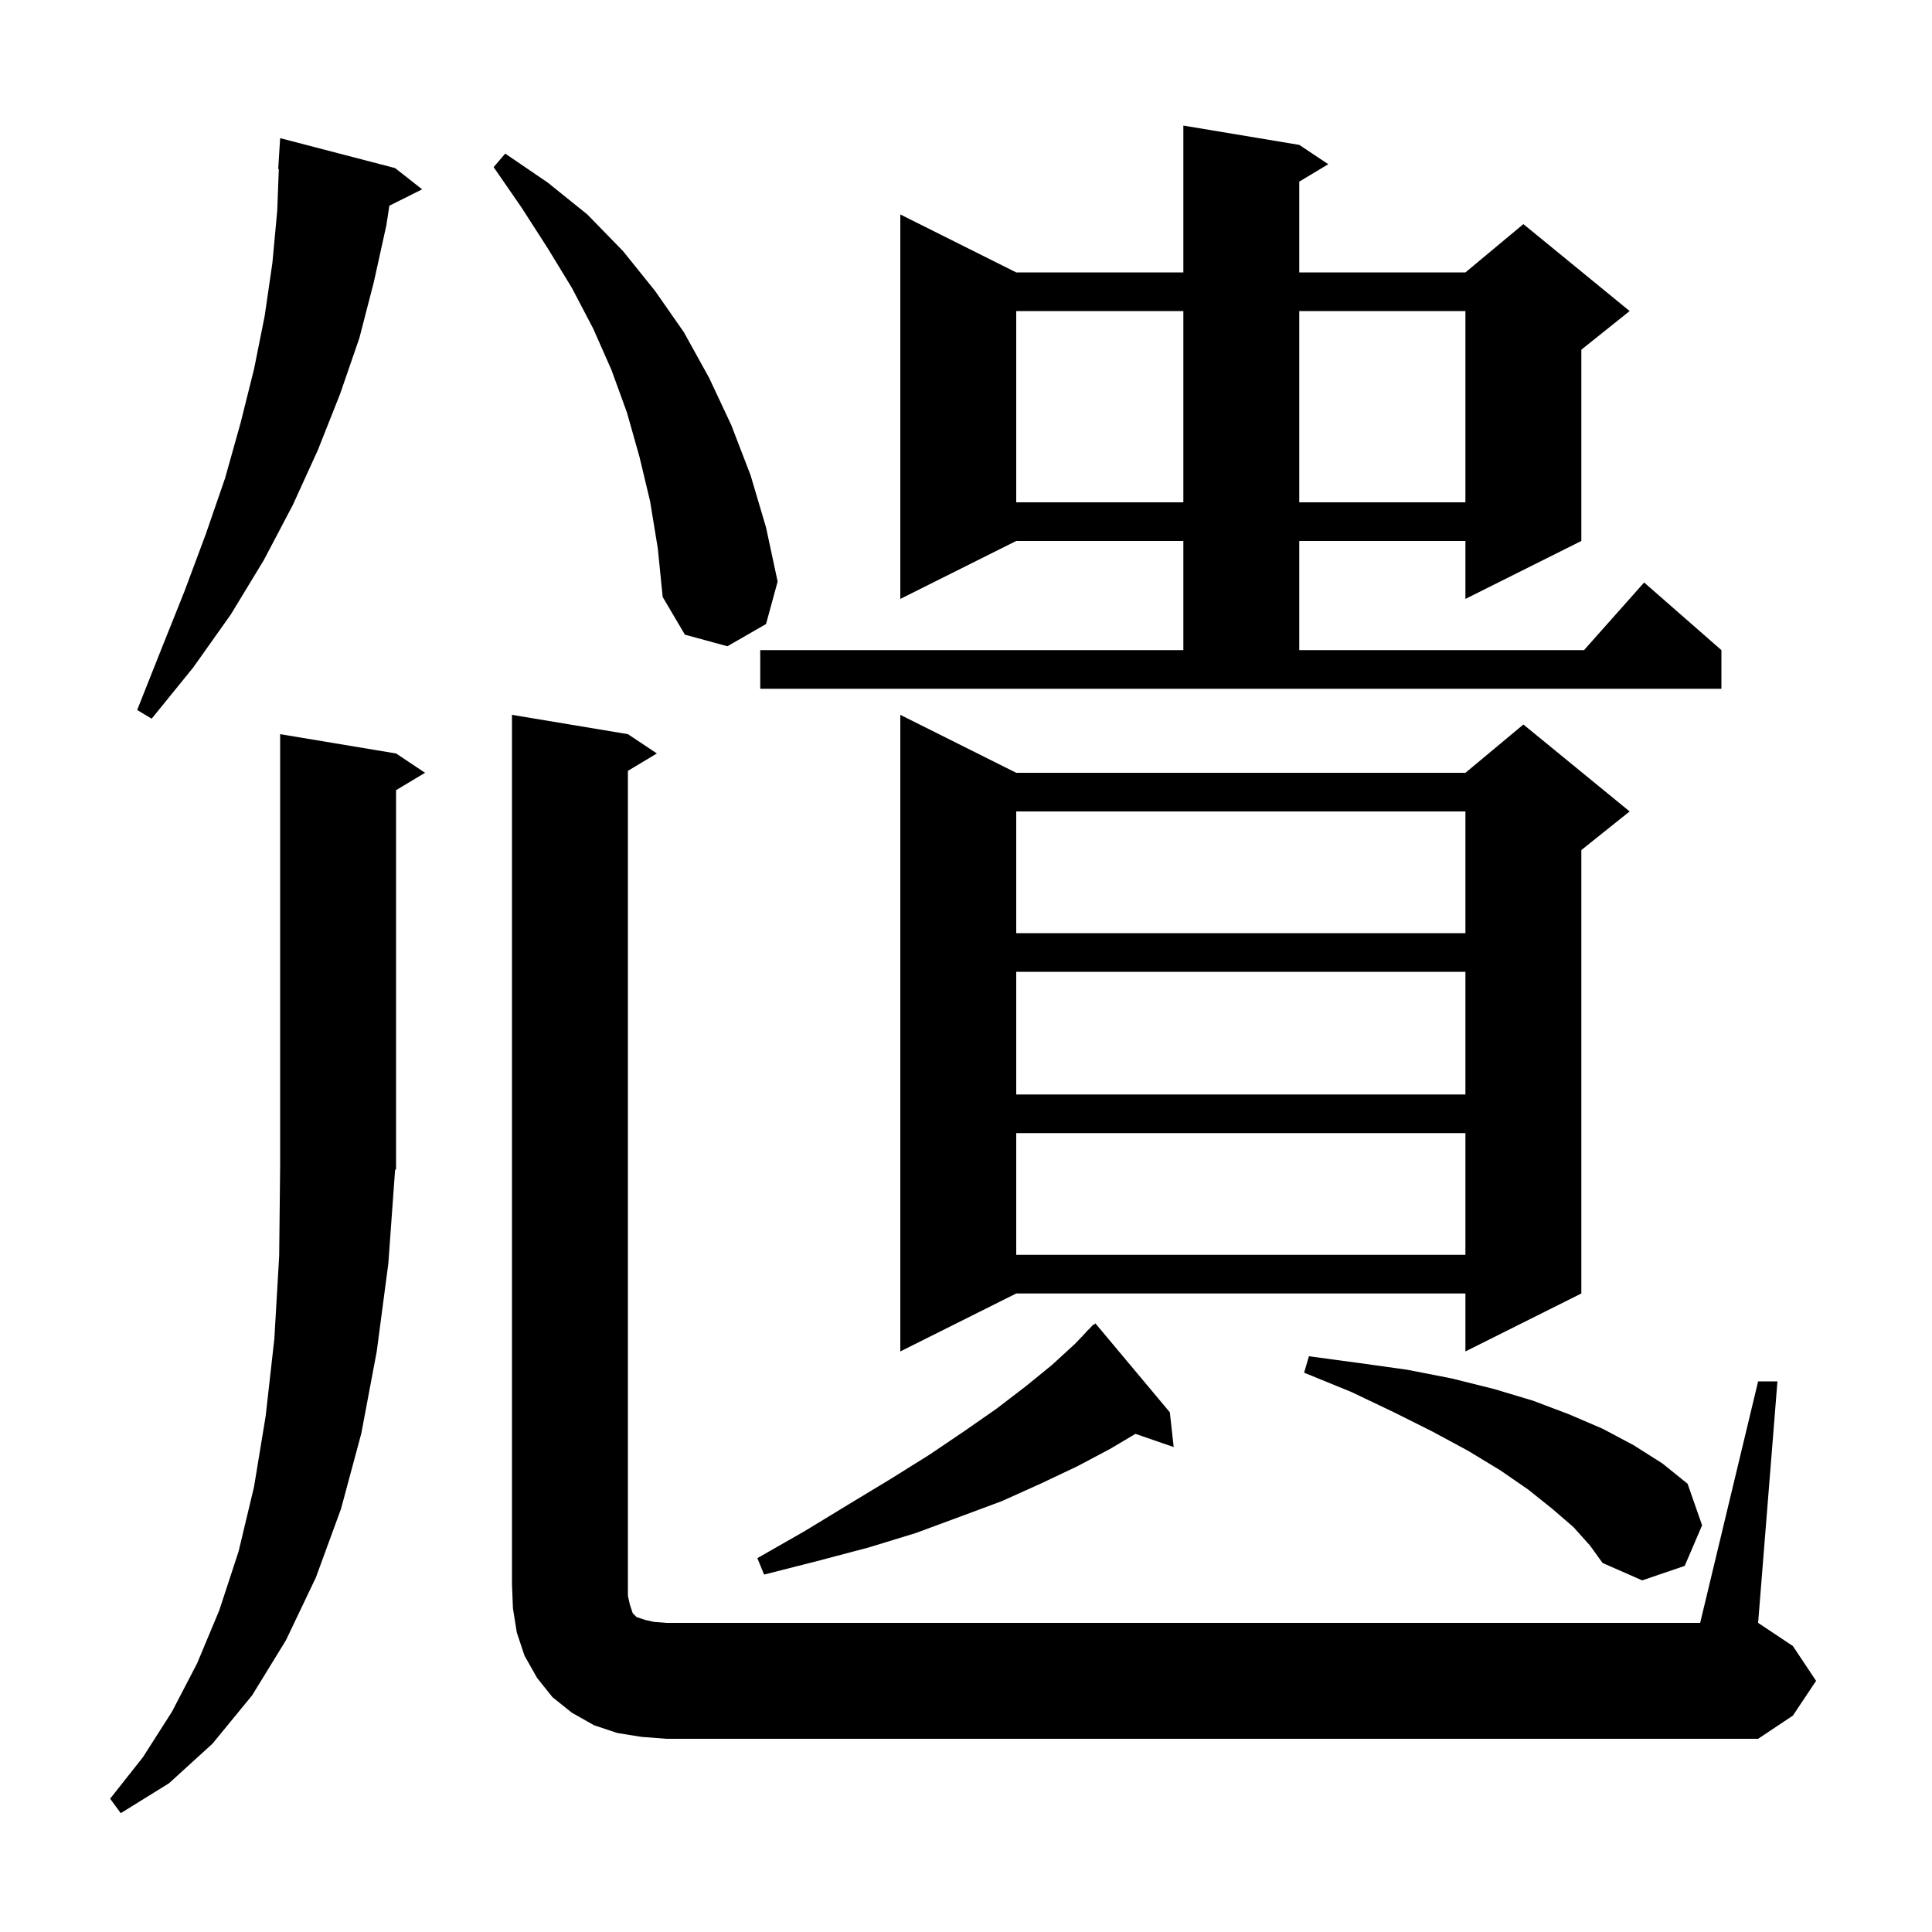 <svg xmlns="http://www.w3.org/2000/svg" xmlns:xlink="http://www.w3.org/1999/xlink" version="1.1" baseProfile="full" viewBox="0 0 200 200" width="200" height="200"><g fill="currentColor"><path d="M 40.2 130.8 L 39.0 139.9 L 37.4 148.4 L 35.3 156.2 L 32.7 163.3 L 29.6 169.8 L 26.1 175.5 L 22.0 180.5 L 17.5 184.6 L 12.5 187.7 L 11.4 186.2 L 14.8 181.9 L 17.8 177.2 L 20.4 172.2 L 22.7 166.7 L 24.7 160.6 L 26.3 153.9 L 27.5 146.6 L 28.4 138.6 L 28.9 130.0 L 29.0 120.8 L 29.0 76.0 L 41.0 78.0 L 44.0 80.0 L 41.0 81.8 L 41.0 121.0 L 40.896 121.156 Z M 66.4 179.8 L 63.9 179.4 L 61.5 178.6 L 59.2 177.3 L 57.2 175.7 L 55.6 173.7 L 54.3 171.4 L 53.5 169.0 L 53.1 166.5 L 53.0 164.0 L 53.0 74.0 L 65.0 76.0 L 68.0 78.0 L 65.0 79.8 L 65.0 165.2 L 65.2 166.1 L 65.5 167.0 L 65.9 167.4 L 66.8 167.7 L 67.7 167.9 L 69.0 168.0 L 176.0 168.0 L 182.0 143.0 L 184.0 143.0 L 182.0 168.0 L 185.6 170.4 L 188.0 174.0 L 185.6 177.6 L 182.0 180.0 L 69.0 180.0 Z M 162.9 158.1 L 160.7 156.2 L 158.2 154.2 L 155.3 152.2 L 152.0 150.2 L 148.3 148.2 L 144.3 146.2 L 139.9 144.1 L 135.0 142.1 L 135.5 140.4 L 140.7 141.1 L 145.7 141.8 L 150.3 142.7 L 154.7 143.8 L 158.7 145.0 L 162.4 146.4 L 165.9 147.9 L 169.1 149.6 L 172.1 151.5 L 174.7 153.6 L 176.2 157.9 L 174.4 162.1 L 170.0 163.6 L 165.9 161.8 L 164.6 160.0 Z M 121.1 146.2 L 121.5 149.8 L 117.541 148.432 L 114.9 150.0 L 111.5 151.8 L 107.7 153.6 L 103.7 155.4 L 99.4 157.0 L 94.8 158.7 L 89.9 160.2 L 84.6 161.6 L 79.1 163.0 L 78.4 161.3 L 83.3 158.5 L 87.9 155.7 L 92.2 153.1 L 96.2 150.6 L 99.9 148.1 L 103.2 145.8 L 106.2 143.5 L 108.9 141.3 L 111.3 139.1 L 112.518 137.818 L 112.5 137.8 L 112.725 137.6 L 113.2 137.1 L 113.238 137.144 L 113.4 137.0 Z M 105.2 80.0 L 151.7 80.0 L 157.7 75.0 L 168.7 84.0 L 163.7 88.0 L 163.7 133.9 L 151.7 139.9 L 151.7 133.9 L 105.2 133.9 L 93.2 139.9 L 93.2 74.0 Z M 105.2 117.3 L 105.2 129.9 L 151.7 129.9 L 151.7 117.3 Z M 105.2 100.6 L 105.2 113.3 L 151.7 113.3 L 151.7 100.6 Z M 105.2 84.0 L 105.2 96.6 L 151.7 96.6 L 151.7 84.0 Z M 40.9 17.4 L 43.7 19.6 L 40.306 21.297 L 40.0 23.3 L 38.7 29.2 L 37.2 35.0 L 35.2 40.8 L 32.9 46.6 L 30.3 52.3 L 27.3 58.0 L 23.9 63.6 L 20.0 69.1 L 15.7 74.4 L 14.2 73.5 L 16.7 67.2 L 19.1 61.2 L 21.3 55.3 L 23.3 49.5 L 24.9 43.8 L 26.3 38.2 L 27.4 32.7 L 28.2 27.2 L 28.7 21.8 L 28.862 17.499 L 28.8 17.5 L 29.0 14.3 Z M 78.7 67.3 L 122.5 67.3 L 122.5 56.0 L 105.2 56.0 L 93.2 62.0 L 93.2 22.2 L 105.2 28.2 L 122.5 28.2 L 122.5 13.0 L 134.5 15.0 L 137.5 17.0 L 134.5 18.8 L 134.5 28.2 L 151.7 28.2 L 157.7 23.2 L 168.7 32.2 L 163.7 36.2 L 163.7 56.0 L 151.7 62.0 L 151.7 56.0 L 134.5 56.0 L 134.5 67.3 L 163.978 67.3 L 170.2 60.3 L 178.2 67.3 L 178.2 71.3 L 78.7 71.3 Z M 67.3 51.9 L 66.2 47.3 L 64.9 42.7 L 63.3 38.3 L 61.4 34.0 L 59.2 29.8 L 56.7 25.7 L 54.0 21.5 L 51.1 17.3 L 52.3 15.9 L 56.7 18.9 L 60.8 22.2 L 64.5 26.0 L 67.8 30.1 L 70.8 34.4 L 73.4 39.1 L 75.7 44.0 L 77.7 49.2 L 79.3 54.6 L 80.5 60.2 L 79.3 64.6 L 75.3 66.9 L 70.9 65.7 L 68.6 61.8 L 68.1 56.8 Z M 105.2 32.2 L 105.2 52.0 L 122.5 52.0 L 122.5 32.2 Z M 134.5 32.2 L 134.5 52.0 L 151.7 52.0 L 151.7 32.2 Z "/></g></svg>